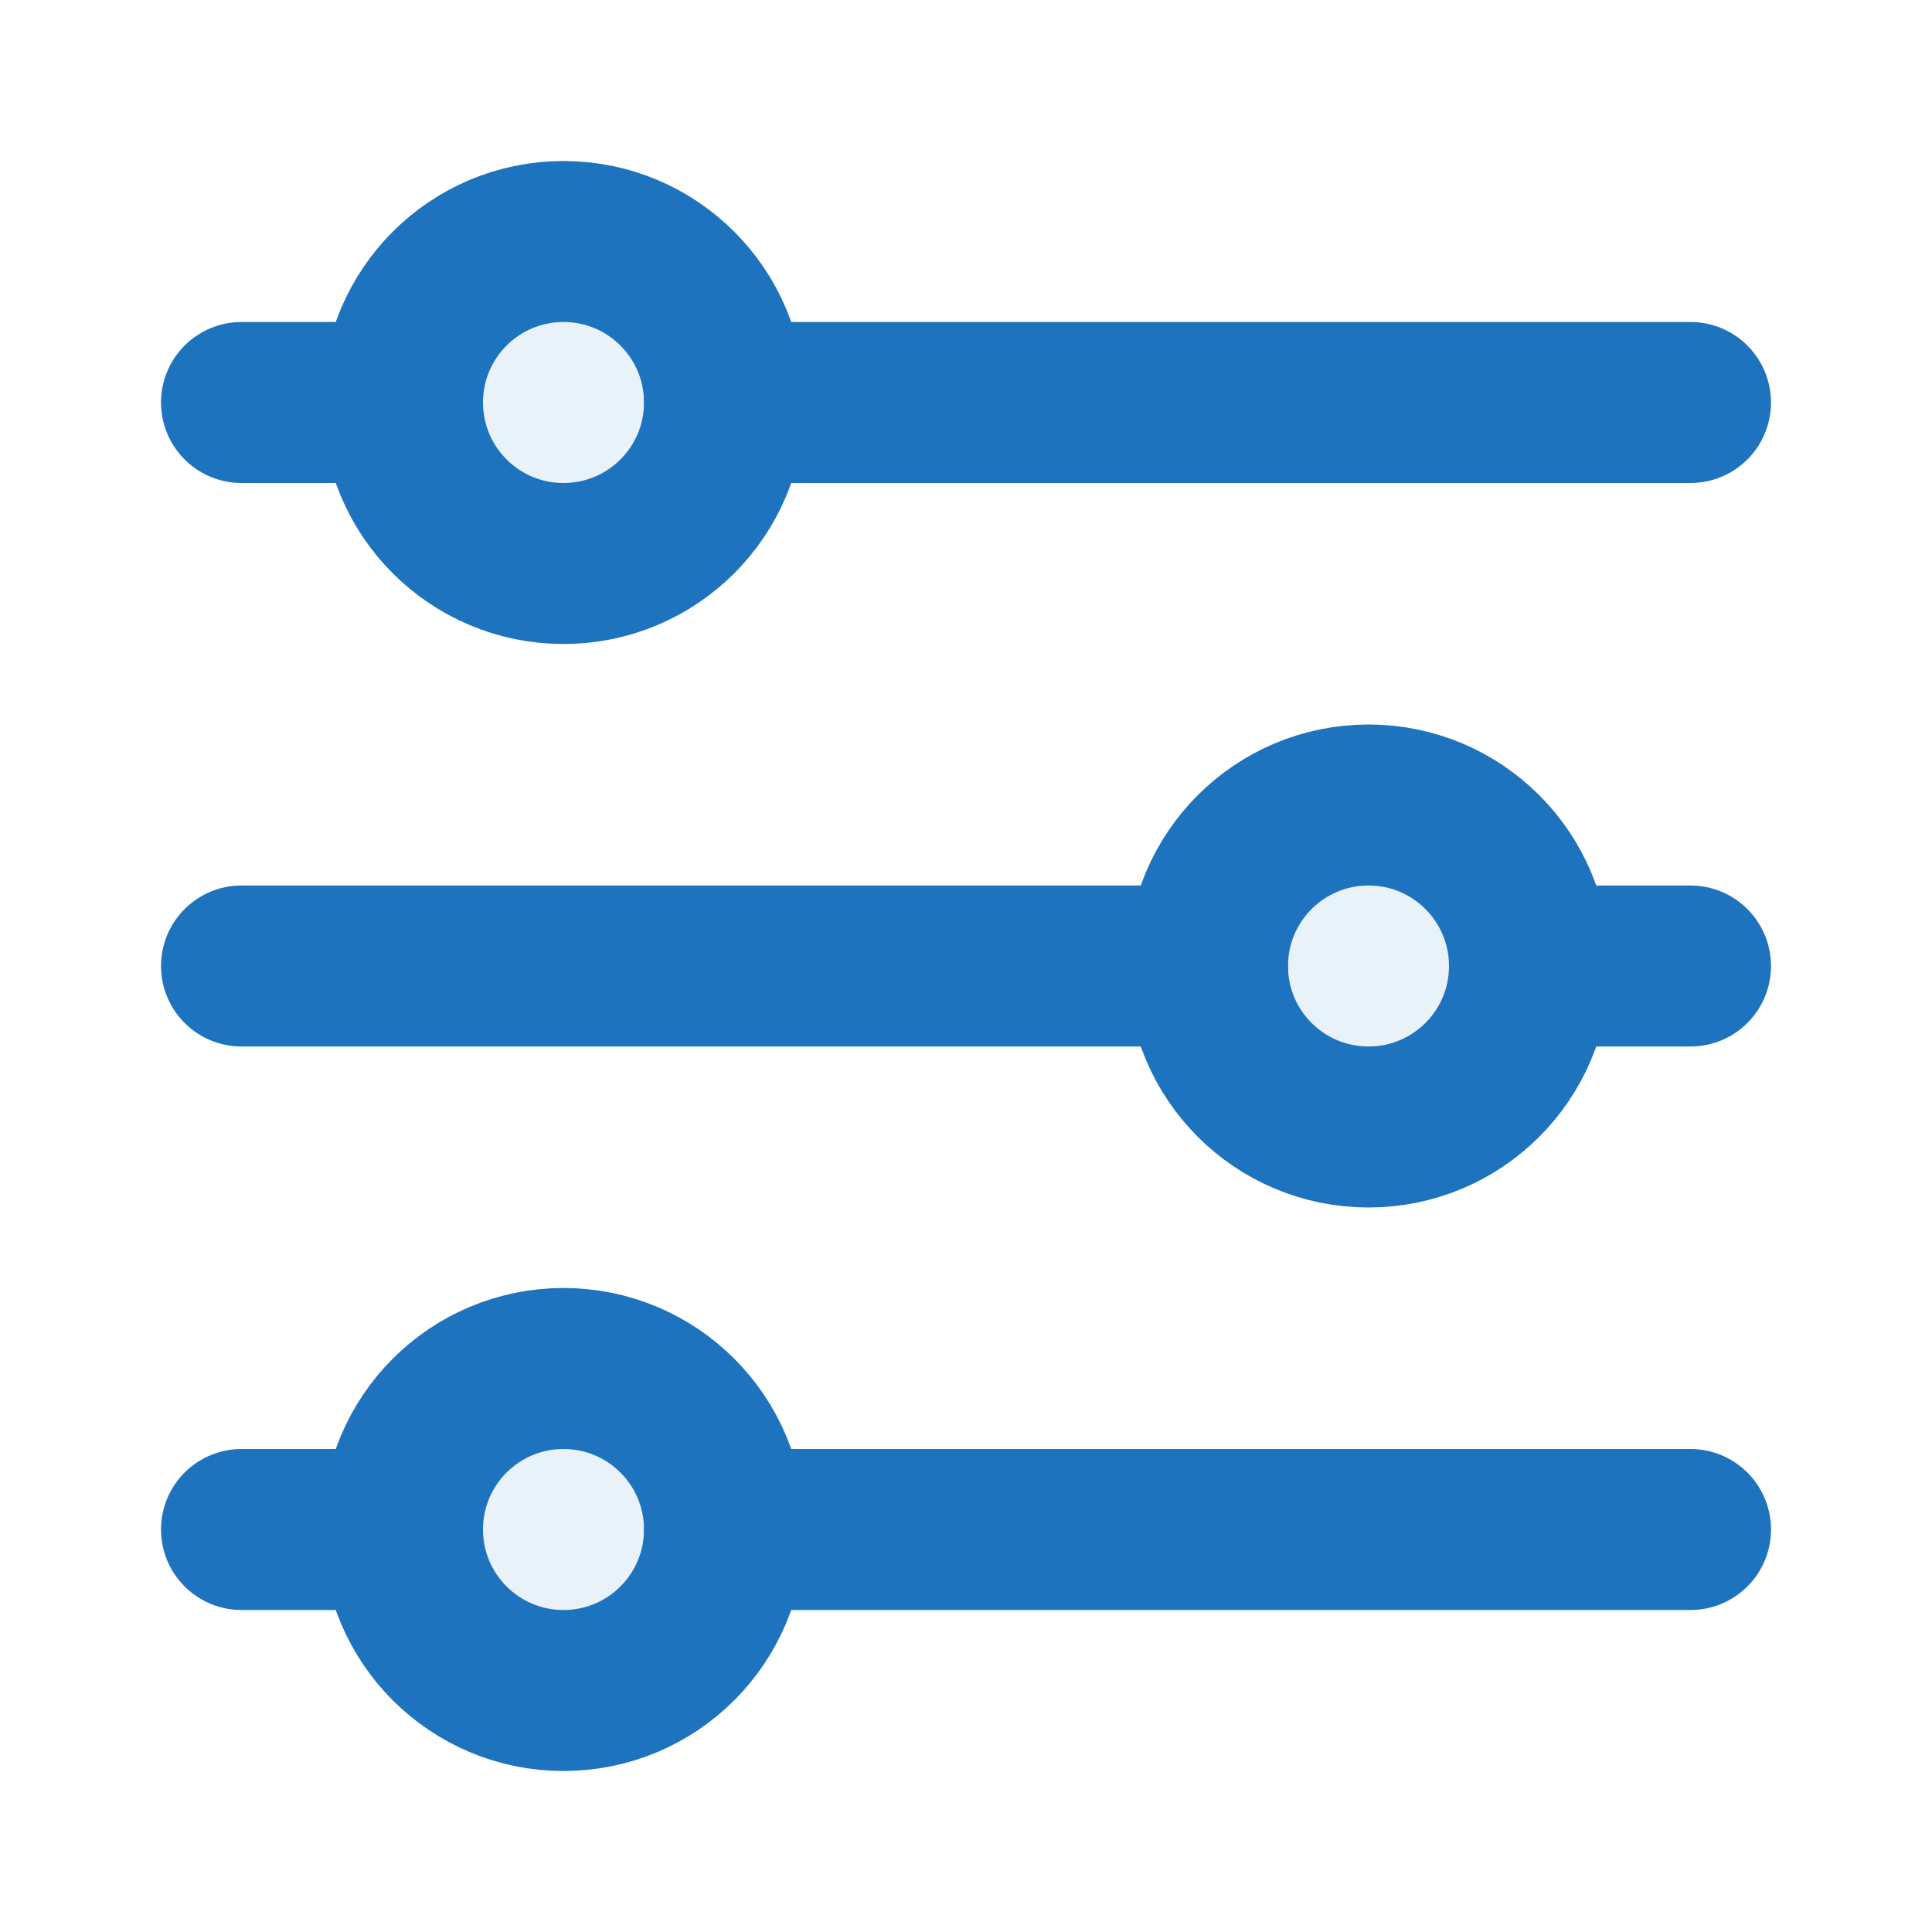 <?xml version="1.0" encoding="UTF-8"?>
<!-- Uploaded to: SVG Repo, www.svgrepo.com, Transformed by: SVG Repo Mixer Tools -->
<svg xmlns="http://www.w3.org/2000/svg" width="800px" height="800px" viewBox="0 0 24 24" fill="none">
  <g id="SVGRepo_bgCarrier" stroke-width="0"></g>
  <g id="SVGRepo_tracerCarrier" stroke-linecap="round" stroke-linejoin="round"></g>
  <g id="SVGRepo_iconCarrier">
    <path opacity="0.1" d="M17 14C15.895 14 15 13.105 15 12C15 10.895 15.895 10 17 10C18.105 10 19 10.895 19 12C19 13.105 18.105 14 17 14Z" fill="#1e73be"></path>
    <path opacity="0.1" d="M7 21C5.895 21 5 20.105 5 19C5 17.895 5.895 17 7 17C8.105 17 9 17.895 9 19C9 20.105 8.105 21 7 21Z" fill="#1e73be"></path>
    <path opacity="0.1" d="M7 7C5.895 7 5 6.105 5 5C5 3.895 5.895 3 7 3C8.105 3 9 3.895 9 5C9 6.105 8.105 7 7 7Z" fill="#1e73be"></path>
    <path d="M21 5L9 5" stroke="#1e73be" stroke-width="2" stroke-linecap="round"></path>
    <path d="M5 5L3 5" stroke="#1e73be" stroke-width="2" stroke-linecap="round"></path>
    <path d="M21 12L19 12" stroke="#1e73be" stroke-width="2" stroke-linecap="round"></path>
    <path d="M5 19L3 19" stroke="#1e73be" stroke-width="2" stroke-linecap="round"></path>
    <path d="M15 12L3 12" stroke="#1e73be" stroke-width="2" stroke-linecap="round"></path>
    <path d="M21 19L9 19" stroke="#1e73be" stroke-width="2" stroke-linecap="round"></path>
    <path d="M17 14C15.895 14 15 13.105 15 12C15 10.895 15.895 10 17 10C18.105 10 19 10.895 19 12C19 13.105 18.105 14 17 14Z" stroke="#1e73be" stroke-width="2"></path>
    <path d="M7 21C5.895 21 5 20.105 5 19C5 17.895 5.895 17 7 17C8.105 17 9 17.895 9 19C9 20.105 8.105 21 7 21Z" stroke="#1e73be" stroke-width="2"></path>
    <path d="M7 7C5.895 7 5 6.105 5 5C5 3.895 5.895 3 7 3C8.105 3 9 3.895 9 5C9 6.105 8.105 7 7 7Z" stroke="#1e73be" stroke-width="2"></path>
  </g>
</svg>
